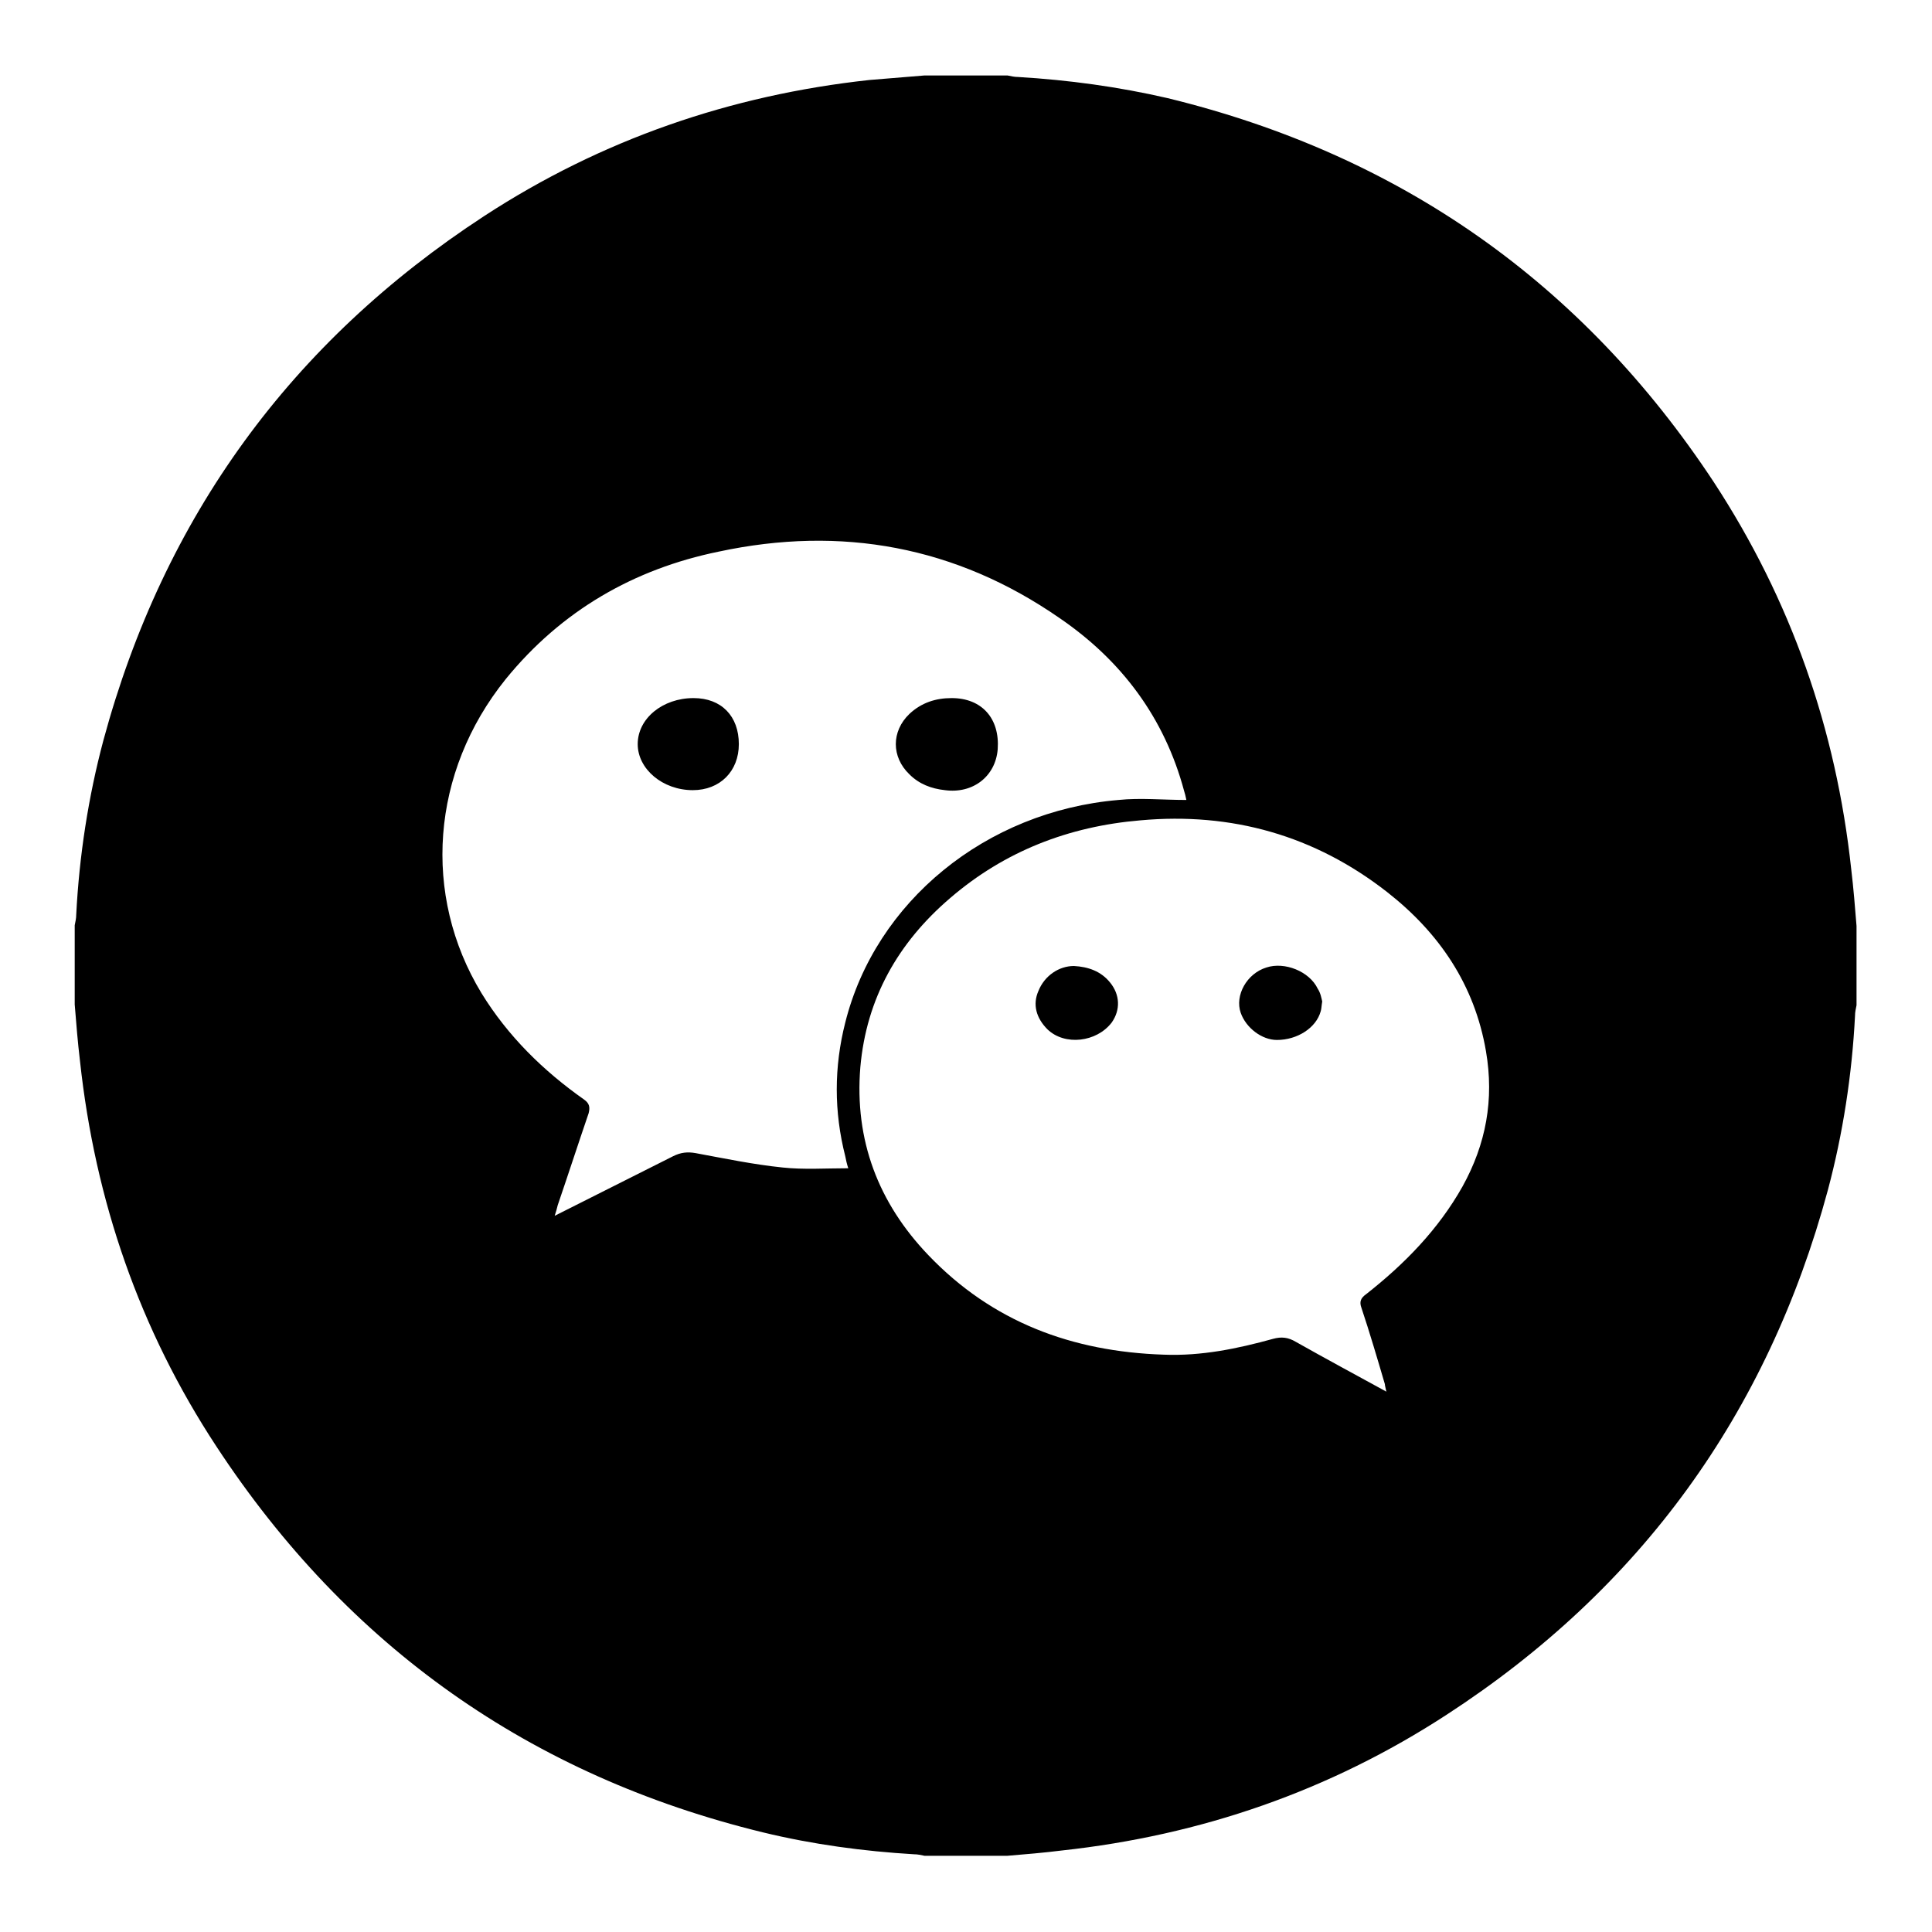 <?xml version="1.0" encoding="utf-8"?>
<!-- Svg Vector Icons : http://www.onlinewebfonts.com/icon -->
<!DOCTYPE svg PUBLIC "-//W3C//DTD SVG 1.1//EN" "http://www.w3.org/Graphics/SVG/1.1/DTD/svg11.dtd">
<svg version="1.1" xmlns="http://www.w3.org/2000/svg" xmlns:xlink="http://www.w3.org/1999/xlink" x="0px" y="0px" viewBox="0 0 256 256" enable-background="new 0 0 256 256" xml:space="preserve">
<g> <path fill="#000000" d="M122.5,10h11c0.5,0.1,0.9,0.2,1.4,0.2c6.7,0.4,13.3,1.3,19.8,2.8c30.8,7.5,55,24.5,72.4,50.9 c10.2,15.6,16.2,32.7,18.2,51.3c0.3,2.5,0.5,5,0.7,7.5v10.5c-0.1,0.5-0.2,0.9-0.2,1.4c-0.4,7.8-1.6,15.6-3.6,23.1 c-8,29.6-24.8,52.8-50.5,69.5c-15.5,10.1-32.6,16-51,18c-2.4,0.3-4.8,0.5-7.2,0.7h-11c-0.5-0.1-0.9-0.2-1.4-0.2 c-6.7-0.4-13.4-1.3-20-2.9c-30.8-7.5-55-24.6-72.4-51.1c-10.2-15.5-16.1-32.6-18.1-51.1c-0.3-2.5-0.5-5-0.7-7.5v-10.5 c0.1-0.5,0.2-0.9,0.2-1.4c0.4-7.8,1.6-15.6,3.6-23.1c8-29.6,24.9-52.8,50.5-69.5c15.5-10.1,32.6-16,51-18 C117.7,10.4,120.1,10.2,122.5,10L122.5,10z M157.2,106c-0.1-0.5-0.2-0.9-0.3-1.2c-2.6-9.7-8.3-17.3-16.5-22.9 c-13.7-9.5-28.9-12.3-45.2-8.8C84,75.4,74.4,80.9,67,90c-9.9,12.3-11.1,28.6-3.2,41.6c3.5,5.7,8.2,10.3,13.6,14.1 c0.7,0.5,0.8,1,0.6,1.8c-1.4,4.1-2.7,8.1-4.1,12.2c-0.1,0.4-0.2,0.8-0.4,1.4c5.4-2.7,10.5-5.3,15.7-7.9c1-0.5,1.9-0.6,3-0.4 c3.8,0.7,7.6,1.5,11.5,1.9c2.8,0.3,5.7,0.1,8.7,0.1c-0.2-0.6-0.3-1.1-0.4-1.6c-1.5-5.9-1.5-11.8,0-17.7c4-16,18.6-28,36.2-29.5 C151.1,105.7,154.1,106,157.2,106z M183.7,184.4c-0.1-0.5-0.2-0.8-0.2-1c-1-3.4-2-6.8-3.1-10.1c-0.3-0.8-0.1-1.3,0.6-1.8 c5.1-4,9.6-8.6,12.8-14.3c3.1-5.6,4.2-11.5,3.1-17.9c-1.5-8.8-6.2-15.7-13.1-21.1c-9.6-7.5-20.6-10.6-32.7-9.5 c-9.5,0.8-18,4.1-25.2,10.3c-6.9,5.9-11.1,13.3-11.9,22.4c-0.8,9.7,2.4,18,9,24.9c8.5,8.9,19.1,12.8,31.2,13.2 c5,0.2,9.8-0.8,14.5-2.1c1.1-0.3,2-0.2,3,0.4C175.6,180,179.5,182.1,183.7,184.4z"/> <path fill="#000000" d="M126.1,92.5c4,0,6.4,2.7,6.1,6.8c-0.3,3.6-3.3,5.9-7,5.4c-1.8-0.2-3.4-0.8-4.7-2.1c-2.4-2.3-2.4-5.7,0-8 C122.1,93.1,124,92.5,126.1,92.5L126.1,92.5z M97.9,98.6c0,3.6-2.5,6.1-6.1,6.1c-4,0-7.3-2.8-7.3-6.1c0-3.4,3.3-6.1,7.4-6.1 C95.6,92.5,97.9,94.9,97.9,98.6z M142.3,128c1.9,0.1,3.6,0.7,4.8,2.2c1.3,1.6,1.4,3.6,0.2,5.3c-2,2.6-6.2,3.1-8.5,0.9 c-1.5-1.5-2-3.3-1.2-5.1C138.4,129.3,140.3,128,142.3,128L142.3,128z M175.2,132.7c-0.1,0.6-0.1,1-0.2,1.3 c-0.6,2.2-3.1,3.8-5.8,3.8c-2,0-4.1-1.6-4.8-3.6c-0.8-2.3,0.8-5.2,3.4-6c2.4-0.8,5.7,0.5,6.8,2.8 C175,131.6,175.1,132.3,175.2,132.7L175.2,132.7z"/></g>
</svg>